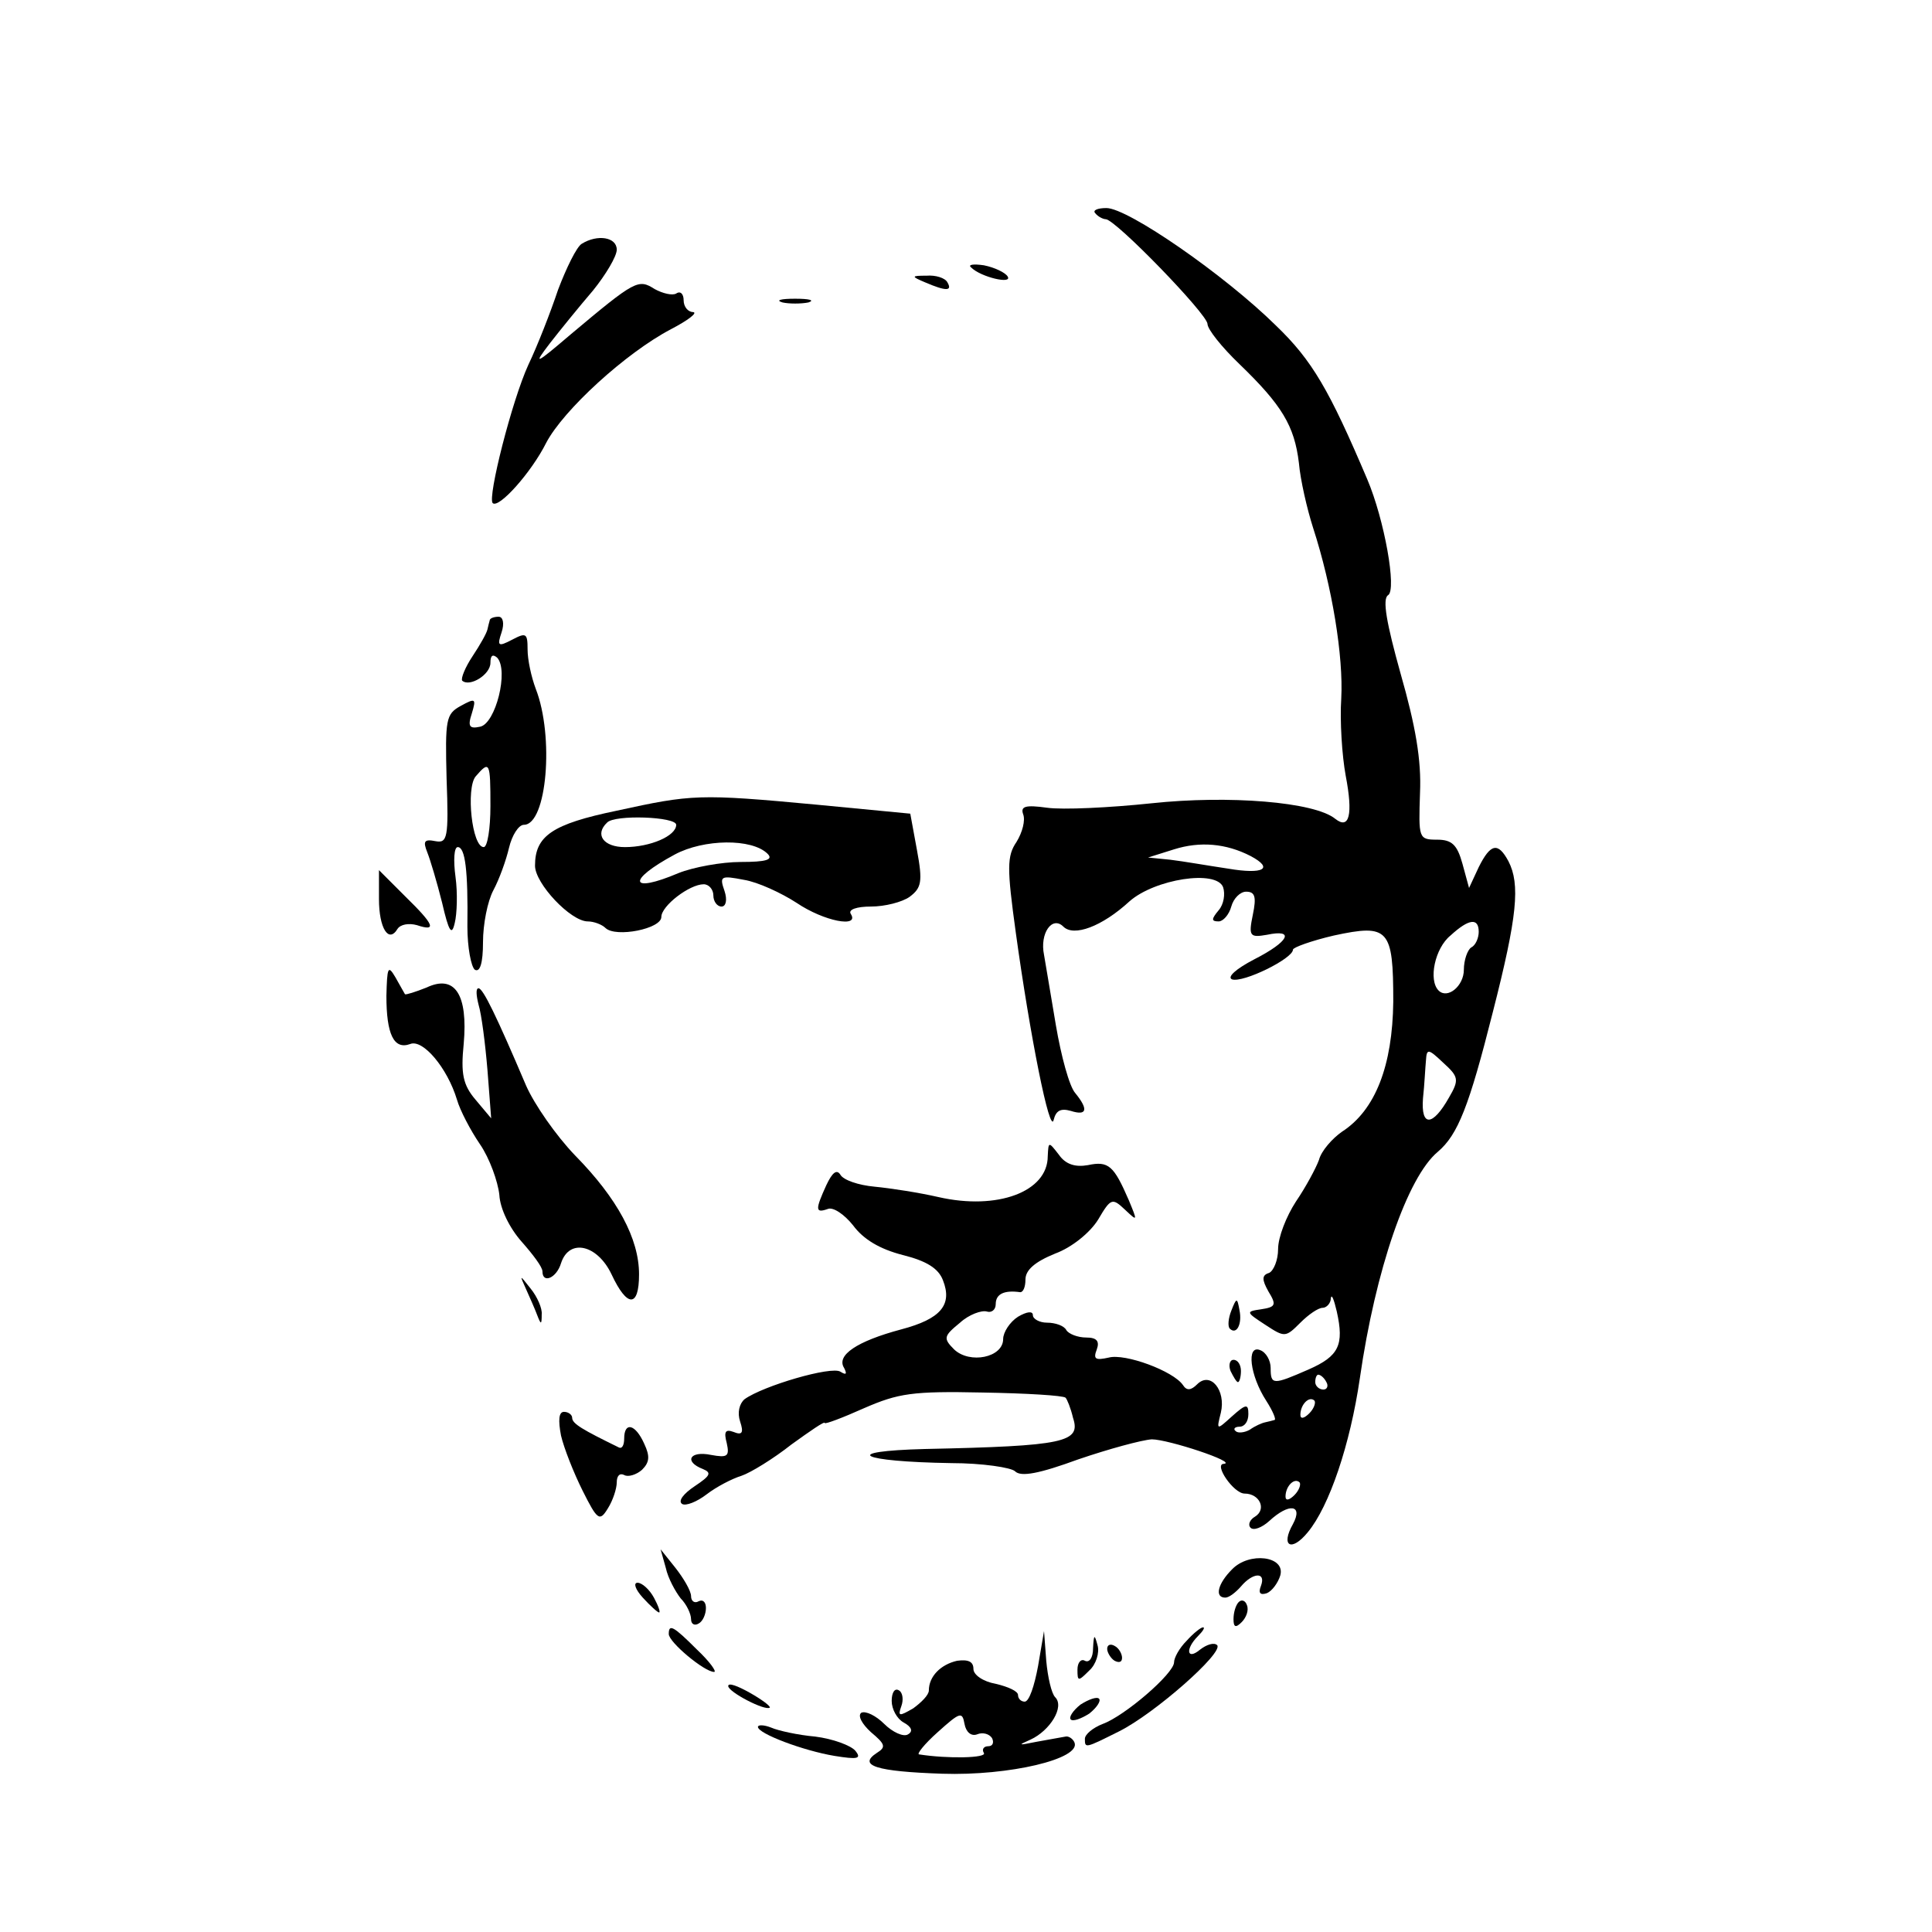 <?xml version="1.0" standalone="no"?>
<!DOCTYPE svg PUBLIC "-//W3C//DTD SVG 20010904//EN"
 "http://www.w3.org/TR/2001/REC-SVG-20010904/DTD/svg10.dtd">
<svg version="1.0" xmlns="http://www.w3.org/2000/svg"
 width="260pt" height="260pt" viewBox="0 0 260 260"
 preserveAspectRatio="xMidYMid meet">
<g transform="translate(0,260) scale(0.1,-0.1)"
fill="#000000" stroke="none">
<path d="M1474 2313 c4 -5 11 -8 14 -8 13 0 137 -128 137 -141 0 -7 19 -31 43
-54 57 -55 74 -83 80 -133 2 -23 11 -62 19 -87 26 -80 41 -174 38 -230 -2 -30
1 -77 6 -104 10 -52 5 -73 -14 -58 -28 23 -144 32 -247 21 -57 -6 -120 -9
-141 -6 -29 4 -36 2 -32 -9 3 -8 -1 -24 -9 -37 -13 -19 -13 -35 -1 -122 19
-138 46 -274 51 -252 3 12 9 16 23 12 22 -7 24 2 6 24 -8 9 -19 50 -26 91 -7
41 -14 84 -16 95 -6 29 11 53 26 38 14 -14 52 0 89 34 34 30 117 43 126 19 3
-9 1 -23 -6 -31 -10 -12 -10 -15 0 -15 6 0 14 9 17 20 3 11 12 20 20 20 12 0
14 -7 9 -31 -6 -29 -4 -31 19 -27 38 8 30 -9 -17 -33 -25 -13 -37 -24 -30 -27
15 -5 82 28 82 40 0 3 25 12 55 19 74 16 80 9 80 -89 -1 -86 -24 -146 -69
-175 -13 -9 -28 -26 -31 -38 -4 -11 -18 -37 -31 -56 -13 -20 -24 -48 -24 -64
0 -15 -6 -29 -12 -32 -10 -3 -10 -9 -1 -25 11 -18 10 -21 -10 -24 -21 -3 -20
-4 6 -21 26 -17 27 -17 47 3 11 11 24 20 30 20 5 0 11 6 11 13 1 6 4 -1 8 -18
10 -45 3 -60 -38 -78 -48 -21 -51 -21 -51 2 0 10 -6 21 -14 24 -19 8 -14 -34
8 -68 9 -14 14 -26 11 -26 -3 -1 -8 -2 -12 -3 -5 -1 -14 -5 -21 -10 -7 -4 -16
-5 -19 -2 -4 3 -1 6 5 6 7 0 12 7 12 17 0 14 -3 14 -22 -3 -21 -19 -21 -19
-15 5 7 30 -14 56 -32 38 -8 -8 -14 -9 -19 -1 -13 19 -78 43 -100 37 -18 -4
-21 -2 -16 11 4 11 0 16 -14 16 -12 0 -24 5 -27 10 -3 6 -15 10 -26 10 -10 0
-19 5 -19 10 0 6 -8 5 -20 -2 -11 -7 -20 -21 -20 -30 0 -25 -45 -34 -66 -14
-15 15 -14 18 8 36 12 11 29 17 36 15 6 -2 12 2 12 10 0 14 12 19 33 16 4 0 7
7 7 17 0 13 13 24 40 35 22 8 47 28 58 46 17 29 19 29 36 13 17 -16 17 -16 5
13 -20 46 -27 53 -55 47 -17 -3 -30 1 -39 14 -14 18 -14 18 -15 -2 0 -48 -68
-73 -147 -55 -26 6 -65 12 -86 14 -22 2 -42 9 -46 16 -5 8 -11 3 -19 -14 -15
-33 -15 -38 2 -32 7 3 22 -7 34 -22 14 -19 36 -32 67 -40 32 -8 48 -18 54 -34
13 -33 -3 -52 -56 -66 -60 -16 -88 -35 -77 -52 4 -8 3 -10 -5 -5 -12 8 -104
-19 -129 -37 -7 -6 -10 -18 -6 -30 5 -15 3 -19 -9 -14 -11 4 -13 0 -9 -15 4
-18 1 -20 -21 -16 -29 6 -37 -9 -11 -19 12 -5 10 -9 -11 -23 -15 -10 -23 -20
-17 -24 5 -3 20 3 33 13 13 10 34 21 47 25 12 4 43 23 67 42 25 18 45 32 45
29 0 -2 24 7 53 20 46 20 65 23 159 21 59 -1 109 -4 112 -7 2 -2 7 -14 10 -27
11 -33 -11 -38 -199 -42 -116 -3 -89 -17 35 -19 42 0 81 -6 86 -11 8 -8 33 -3
85 16 41 14 85 26 99 27 22 0 116 -31 97 -33 -14 0 13 -40 28 -40 20 0 30 -21
14 -31 -7 -4 -10 -11 -6 -15 4 -4 15 0 25 9 27 25 46 22 32 -4 -17 -30 -2 -38
20 -11 29 35 57 118 70 207 21 146 64 271 105 305 27 23 42 61 74 188 33 129
37 172 21 203 -14 26 -24 24 -40 -8 l-13 -28 -9 33 c-7 25 -14 32 -34 32 -25
0 -25 2 -23 63 2 44 -6 90 -26 160 -19 68 -25 101 -17 106 12 7 -5 102 -28
156 -51 120 -74 160 -123 207 -69 68 -199 158 -228 158 -12 0 -19 -3 -15 -7z
m209 -865 c32 -17 17 -25 -30 -17 -27 4 -61 10 -78 12 l-30 3 35 11 c35 11 70
8 103 -9z m307 -102 c0 -8 -4 -18 -10 -21 -5 -3 -10 -17 -10 -30 0 -22 -22
-40 -34 -28 -14 14 -5 57 16 74 25 23 38 24 38 5z m-40 -223 c-22 -39 -38 -40
-35 -1 2 18 3 41 4 51 1 16 3 16 23 -3 21 -19 22 -23 8 -47z m-165 -383 c3 -5
1 -10 -4 -10 -6 0 -11 5 -11 10 0 6 2 10 4 10 3 0 8 -4 11 -10z m-23 -42 c-7
-7 -12 -8 -12 -2 0 14 12 26 19 19 2 -3 -1 -11 -7 -17z m-20 -110 c-7 -7 -12
-8 -12 -2 0 14 12 26 19 19 2 -3 -1 -11 -7 -17z"/>
<path d="M783 2272 c-7 -4 -21 -33 -32 -62 -10 -30 -28 -76 -40 -101 -22 -48
-55 -178 -48 -186 8 -8 52 41 72 81 23 44 107 121 168 153 23 12 36 22 30 23
-7 0 -13 7 -13 16 0 8 -4 13 -10 9 -5 -3 -18 0 -29 6 -22 14 -26 12 -113 -61
-48 -41 -51 -42 -28 -12 14 18 40 50 58 71 17 21 32 46 32 55 0 17 -26 21 -47
8z"/>
<path d="M1307 2240 c13 -13 56 -23 49 -12 -3 5 -17 12 -32 15 -14 2 -22 1
-17 -3z"/>
<path d="M1245 2220 c28 -12 37 -12 30 0 -3 6 -16 10 -28 9 -21 0 -21 -1 -2
-9z"/>
<path d="M1053 2193 c9 -2 25 -2 35 0 9 3 1 5 -18 5 -19 0 -27 -2 -17 -5z"/>
<path d="M659 1765 c-1 -3 -2 -8 -3 -12 -1 -5 -10 -21 -20 -36 -10 -15 -16
-30 -14 -33 10 -9 38 8 38 24 0 10 3 12 9 7 16 -17 -2 -89 -23 -93 -14 -3 -17
0 -11 18 6 20 5 21 -15 10 -20 -11 -21 -18 -19 -98 3 -80 1 -87 -15 -84 -15 3
-17 0 -11 -15 4 -10 13 -40 20 -68 9 -39 13 -45 17 -27 3 12 4 40 1 62 -3 22
-2 40 3 40 10 0 14 -31 13 -107 0 -28 5 -54 10 -58 7 -4 11 9 11 37 0 24 6 55
14 70 8 15 17 40 21 57 4 17 13 31 20 31 31 0 41 119 16 183 -6 16 -11 39 -11
53 0 22 -2 23 -21 13 -19 -10 -20 -8 -14 10 4 12 2 21 -4 21 -6 0 -12 -2 -12
-5z m1 -250 c0 -30 -4 -55 -9 -55 -16 0 -24 79 -11 95 19 22 20 20 20 -40z"/>
<path d="M830 1509 c-87 -18 -110 -34 -110 -74 0 -24 48 -75 71 -75 8 0 19 -4
24 -9 14 -13 75 -1 75 15 0 15 38 44 57 44 7 0 13 -7 13 -15 0 -8 5 -15 11
-15 6 0 8 9 4 21 -7 20 -5 21 26 15 19 -3 51 -18 71 -31 37 -25 85 -34 73 -15
-4 6 8 10 27 10 19 0 42 6 52 13 16 12 18 20 10 63 l-9 49 -125 12 c-160 15
-169 14 -270 -8z m80 -19 c0 -15 -35 -30 -69 -30 -29 0 -41 17 -24 33 10 11
93 8 93 -3z m123 -39 c8 -8 -2 -11 -36 -11 -26 0 -64 -7 -84 -15 -66 -28 -70
-10 -5 25 39 21 104 22 125 1z"/>
<path d="M510 1390 c0 -39 13 -60 25 -40 4 6 15 8 26 5 27 -9 24 0 -16 39
l-35 35 0 -39z"/>
<path d="M520 1260 c0 -52 10 -73 32 -65 17 7 50 -32 63 -75 4 -14 18 -41 31
-60 13 -19 24 -50 26 -68 1 -19 14 -45 30 -63 15 -17 28 -34 28 -40 0 -17 19
-9 25 11 11 34 49 25 68 -15 21 -45 37 -45 37 0 0 48 -29 102 -86 160 -26 27
-55 69 -66 94 -40 94 -58 131 -64 131 -4 0 -3 -10 0 -22 4 -13 9 -52 12 -88
l5 -65 -21 25 c-17 20 -20 35 -16 75 6 67 -12 94 -50 76 -15 -6 -28 -10 -29
-9 -1 2 -7 12 -13 23 -10 17 -11 13 -12 -25z"/>
<path d="M708 865 c5 -11 12 -27 15 -35 5 -13 6 -13 6 1 1 8 -6 24 -15 35 -15
19 -15 19 -6 -1z"/>
<path d="M1657 836 c-4 -10 -5 -21 -2 -24 9 -9 17 6 13 25 -3 17 -4 17 -11 -1z"/>
<path d="M1656 755 c4 -8 8 -15 10 -15 2 0 4 7 4 15 0 8 -4 15 -10 15 -5 0 -7
-7 -4 -15z"/>
<path d="M755 668 c4 -17 17 -50 29 -74 20 -40 23 -42 34 -24 7 11 12 27 12
35 0 9 4 13 10 10 5 -3 16 0 24 7 10 10 11 18 3 35 -12 27 -27 30 -27 7 0 -9
-3 -14 -7 -12 -49 24 -63 32 -63 40 0 4 -5 8 -11 8 -7 0 -8 -11 -4 -32z"/>
<path d="M896 490 c3 -14 13 -32 20 -41 8 -8 14 -21 14 -28 0 -7 5 -9 10 -6 6
3 10 13 10 21 0 8 -4 12 -10 9 -5 -3 -10 0 -10 7 0 7 -10 24 -21 38 l-20 25 7
-25z"/>
<path d="M1658 488 c-19 -19 -24 -38 -9 -38 5 0 14 7 21 15 16 19 34 20 27 1
-4 -10 -1 -13 8 -10 7 3 15 14 18 24 7 26 -42 32 -65 8z"/>
<path d="M865 450 c10 -11 20 -20 22 -20 2 0 -1 9 -7 20 -6 11 -16 20 -22 20
-6 0 -3 -9 7 -20z"/>
<path d="M1667 444 c-4 -4 -7 -14 -7 -23 0 -11 3 -12 11 -4 6 6 10 16 7 23 -2
6 -7 8 -11 4z"/>
<path d="M900 401 c0 -11 48 -51 61 -51 4 0 -6 14 -23 30 -32 32 -38 35 -38
21z"/>
<path d="M1597 392 c-10 -10 -17 -23 -17 -29 0 -15 -66 -72 -96 -83 -13 -5
-24 -14 -24 -20 0 -13 0 -13 46 10 48 24 141 106 132 116 -4 4 -14 1 -23 -6
-18 -15 -20 1 -3 18 7 7 10 12 7 12 -3 0 -13 -8 -22 -18z"/>
<path d="M1397 358 c-5 -27 -12 -48 -18 -48 -5 0 -9 4 -9 9 0 5 -13 11 -30 15
-17 3 -30 12 -30 20 0 10 -7 13 -22 11 -22 -5 -38 -21 -38 -40 0 -6 -10 -16
-21 -24 -19 -11 -21 -11 -16 3 3 8 2 18 -3 21 -6 4 -10 -3 -10 -14 0 -11 7
-24 16 -29 11 -6 13 -12 6 -16 -6 -4 -21 3 -32 14 -11 11 -25 18 -31 15 -5 -4
1 -15 13 -26 19 -16 21 -20 8 -28 -26 -17 -1 -25 88 -28 90 -3 187 20 178 42
-2 5 -8 9 -12 8 -5 -1 -23 -4 -39 -7 -25 -5 -26 -5 -8 3 26 12 46 44 33 57 -5
5 -10 27 -12 49 l-3 40 -8 -47z m-82 -92 c7 3 16 1 20 -5 3 -6 1 -11 -5 -11
-6 0 -9 -4 -6 -9 5 -7 -49 -8 -87 -2 -4 0 7 14 25 30 30 27 33 28 36 11 2 -11
9 -17 17 -14z"/>
<path d="M1471 382 c0 -13 -5 -20 -11 -17 -5 3 -10 -2 -10 -12 0 -16 1 -16 16
-1 9 8 14 24 11 34 -4 15 -5 15 -6 -4z"/>
<path d="M1490 381 c0 -5 5 -13 10 -16 6 -3 10 -2 10 4 0 5 -4 13 -10 16 -5 3
-10 2 -10 -4z"/>
<path d="M980 331 c0 -8 50 -34 56 -29 1 2 -11 11 -27 20 -16 9 -29 14 -29 9z"/>
<path d="M1454 306 c-10 -8 -16 -17 -13 -20 3 -3 14 1 25 8 10 8 16 17 13 20
-3 3 -14 -1 -25 -8z"/>
<path d="M1020 276 c0 -9 61 -32 103 -39 31 -5 37 -4 28 7 -6 7 -30 16 -54 19
-23 2 -50 8 -59 12 -10 4 -18 4 -18 1z"/>
</g>
</svg>
